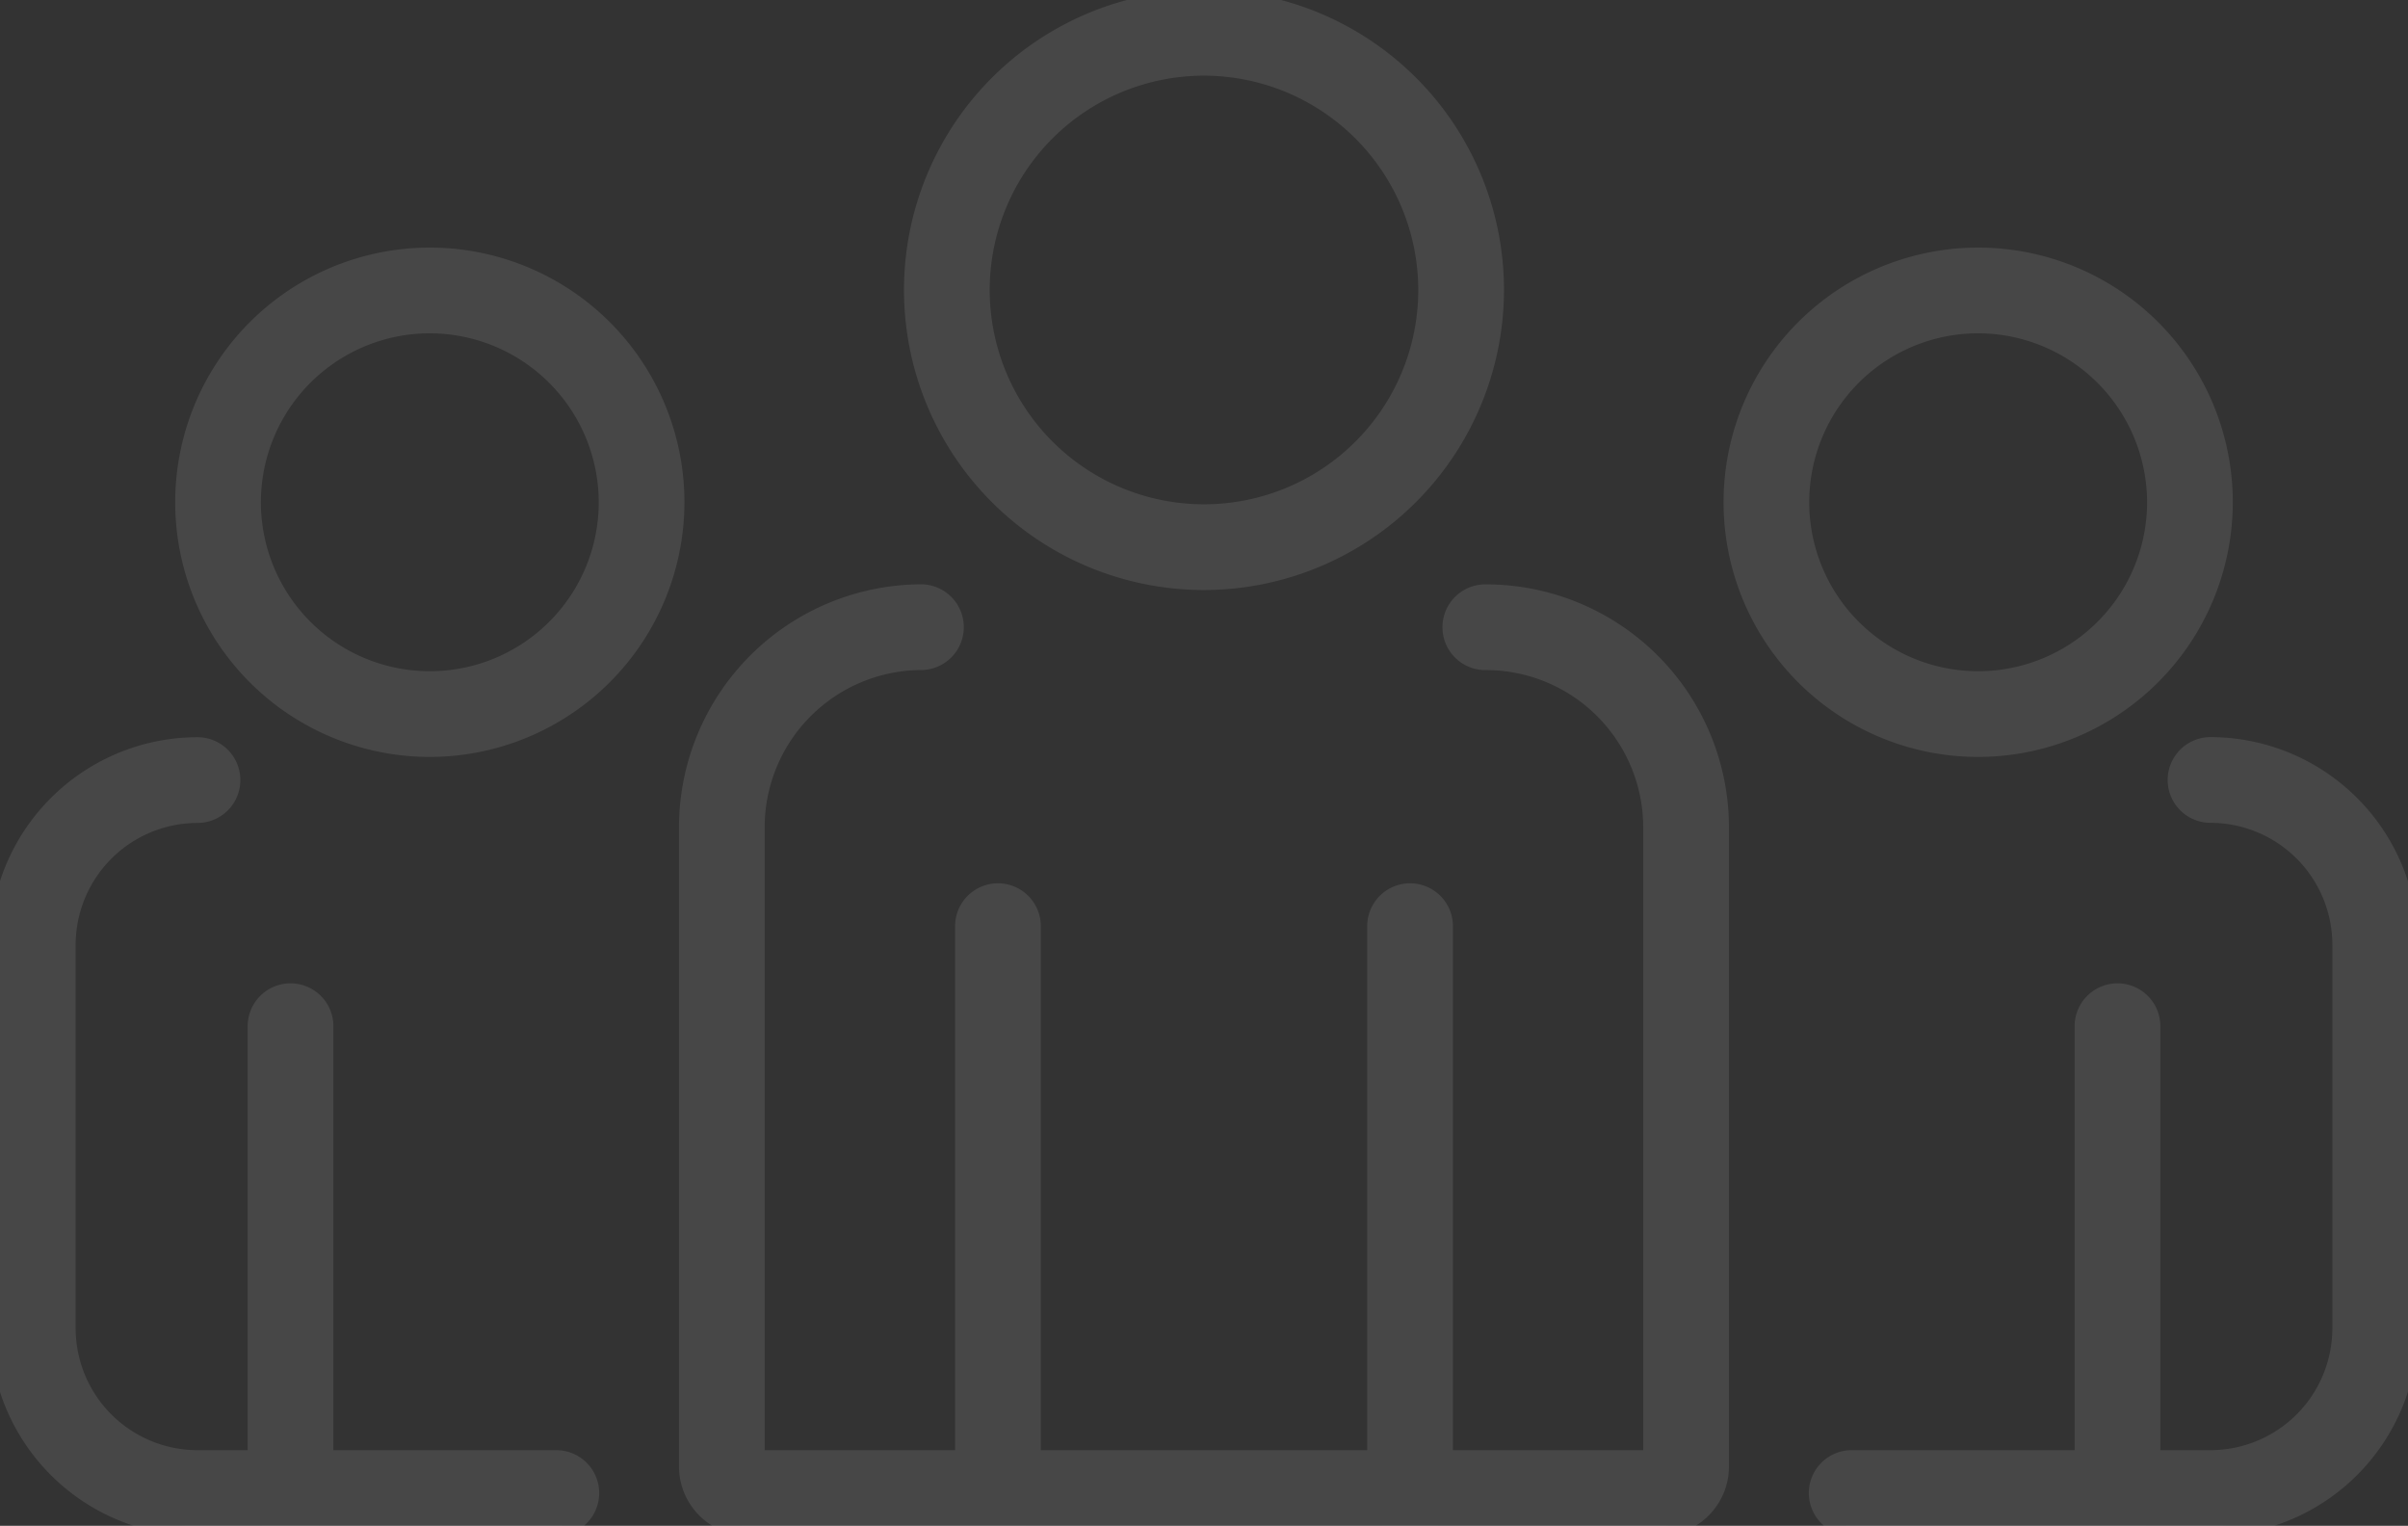 <svg xmlns="http://www.w3.org/2000/svg" xmlns:xlink="http://www.w3.org/1999/xlink" width="119.559" height="75.744" viewBox="0 0 119.559 75.744">
  <rect x="0" y="0" width="119.559" height="75.744" fill="#333333" stroke="none"/>
  <defs>
    <clipPath id="clip-path">
      <rect id="Rectangle_2159" data-name="Rectangle 2159" width="119.559" height="75.744" fill="#fff" stroke="#fff" stroke-width="1"/>
    </clipPath>
  </defs>
  <g id="Group_2031" data-name="Group 2031" opacity="0.1">
    <g id="Group_2030" data-name="Group 2030" clip-path="url(#clip-path)">
      <path id="Path_6887" data-name="Path 6887" d="M100.738,91.555H55.489a2.946,2.946,0,0,1-2.942-2.942V56.875A11.57,11.57,0,0,1,64.1,45.317a1.628,1.628,0,0,1,0,3.255,8.312,8.312,0,0,0-8.3,8.3V88.3h44.621V56.875a8.311,8.311,0,0,0-8.3-8.3,1.628,1.628,0,1,1,0-3.255,11.571,11.571,0,0,1,11.557,11.558V88.613a2.945,2.945,0,0,1-2.941,2.942" transform="translate(-18.334 -15.811)" fill="#fff" stroke="#fff" stroke-width="1"/>
      <path id="Path_6888" data-name="Path 6888" d="M84.1,28.79a14.395,14.395,0,1,1,14.394-14.4A14.411,14.411,0,0,1,84.1,28.79m0-25.534A11.139,11.139,0,1,0,95.238,14.395,11.152,11.152,0,0,0,84.1,3.256" transform="translate(-24.32)" fill="#fff" stroke="#fff" stroke-width="1"/>
      <path id="Path_6889" data-name="Path 6889" d="M75.227,99.508A1.628,1.628,0,0,1,73.6,97.881V69.741a1.628,1.628,0,1,1,3.256,0v28.14a1.628,1.628,0,0,1-1.628,1.628" transform="translate(-25.679 -23.765)" fill="#fff" stroke="#fff" stroke-width="1"/>
      <path id="Path_6890" data-name="Path 6890" d="M106.655,99.508a1.628,1.628,0,0,1-1.628-1.628V69.741a1.628,1.628,0,1,1,3.256,0v28.14a1.628,1.628,0,0,1-1.628,1.628" transform="translate(-36.644 -23.765)" fill="#fff" stroke="#fff" stroke-width="1"/>
      <path id="Path_6891" data-name="Path 6891" d="M27.622,95.619H9.806A9.817,9.817,0,0,1,0,85.814V66.771a9.817,9.817,0,0,1,9.806-9.8,1.628,1.628,0,1,1,0,3.256,6.557,6.557,0,0,0-6.55,6.549V85.814a6.558,6.558,0,0,0,6.55,6.55H27.622a1.628,1.628,0,0,1,0,3.256" transform="translate(0 -19.875)" fill="#fff" stroke="#fff" stroke-width="1"/>
      <path id="Path_6892" data-name="Path 6892" d="M26.272,43.929A12.142,12.142,0,1,1,38.413,31.787,12.156,12.156,0,0,1,26.272,43.929m0-21.029a8.887,8.887,0,1,0,8.886,8.886A8.9,8.9,0,0,0,26.272,22.9" transform="translate(-4.93 -6.854)" fill="#fff" stroke="#fff" stroke-width="1"/>
      <path id="Path_6893" data-name="Path 6893" d="M21.283,102.17a1.628,1.628,0,0,1-1.628-1.628V77.368a1.628,1.628,0,0,1,3.256,0v23.174a1.628,1.628,0,0,1-1.628,1.628" transform="translate(-6.858 -26.426)" fill="#fff" stroke="#fff" stroke-width="1"/>
      <path id="Path_6894" data-name="Path 6894" d="M158.147,95.619H140.331a1.628,1.628,0,0,1,0-3.256h17.816a6.557,6.557,0,0,0,6.549-6.55V66.771a6.556,6.556,0,0,0-6.549-6.549,1.628,1.628,0,0,1,0-3.256,9.816,9.816,0,0,1,9.8,9.8V85.814a9.816,9.816,0,0,1-9.8,9.806" transform="translate(-48.393 -19.875)" fill="#fff" stroke="#fff" stroke-width="1"/>
      <path id="Path_6895" data-name="Path 6895" d="M144.342,43.929a12.142,12.142,0,1,1,12.142-12.142,12.156,12.156,0,0,1-12.142,12.142m0-21.029a8.887,8.887,0,1,0,8.886,8.886,8.9,8.9,0,0,0-8.886-8.886" transform="translate(-46.124 -6.854)" fill="#fff" stroke="#fff" stroke-width="1"/>
      <path id="Path_6896" data-name="Path 6896" d="M160.6,102.17a1.628,1.628,0,0,1-1.628-1.628V77.368a1.628,1.628,0,0,1,3.256,0v23.174a1.628,1.628,0,0,1-1.628,1.628" transform="translate(-55.465 -26.426)" fill="#fff" stroke="#fff" stroke-width="1"/>
    </g>
  </g>
</svg>
